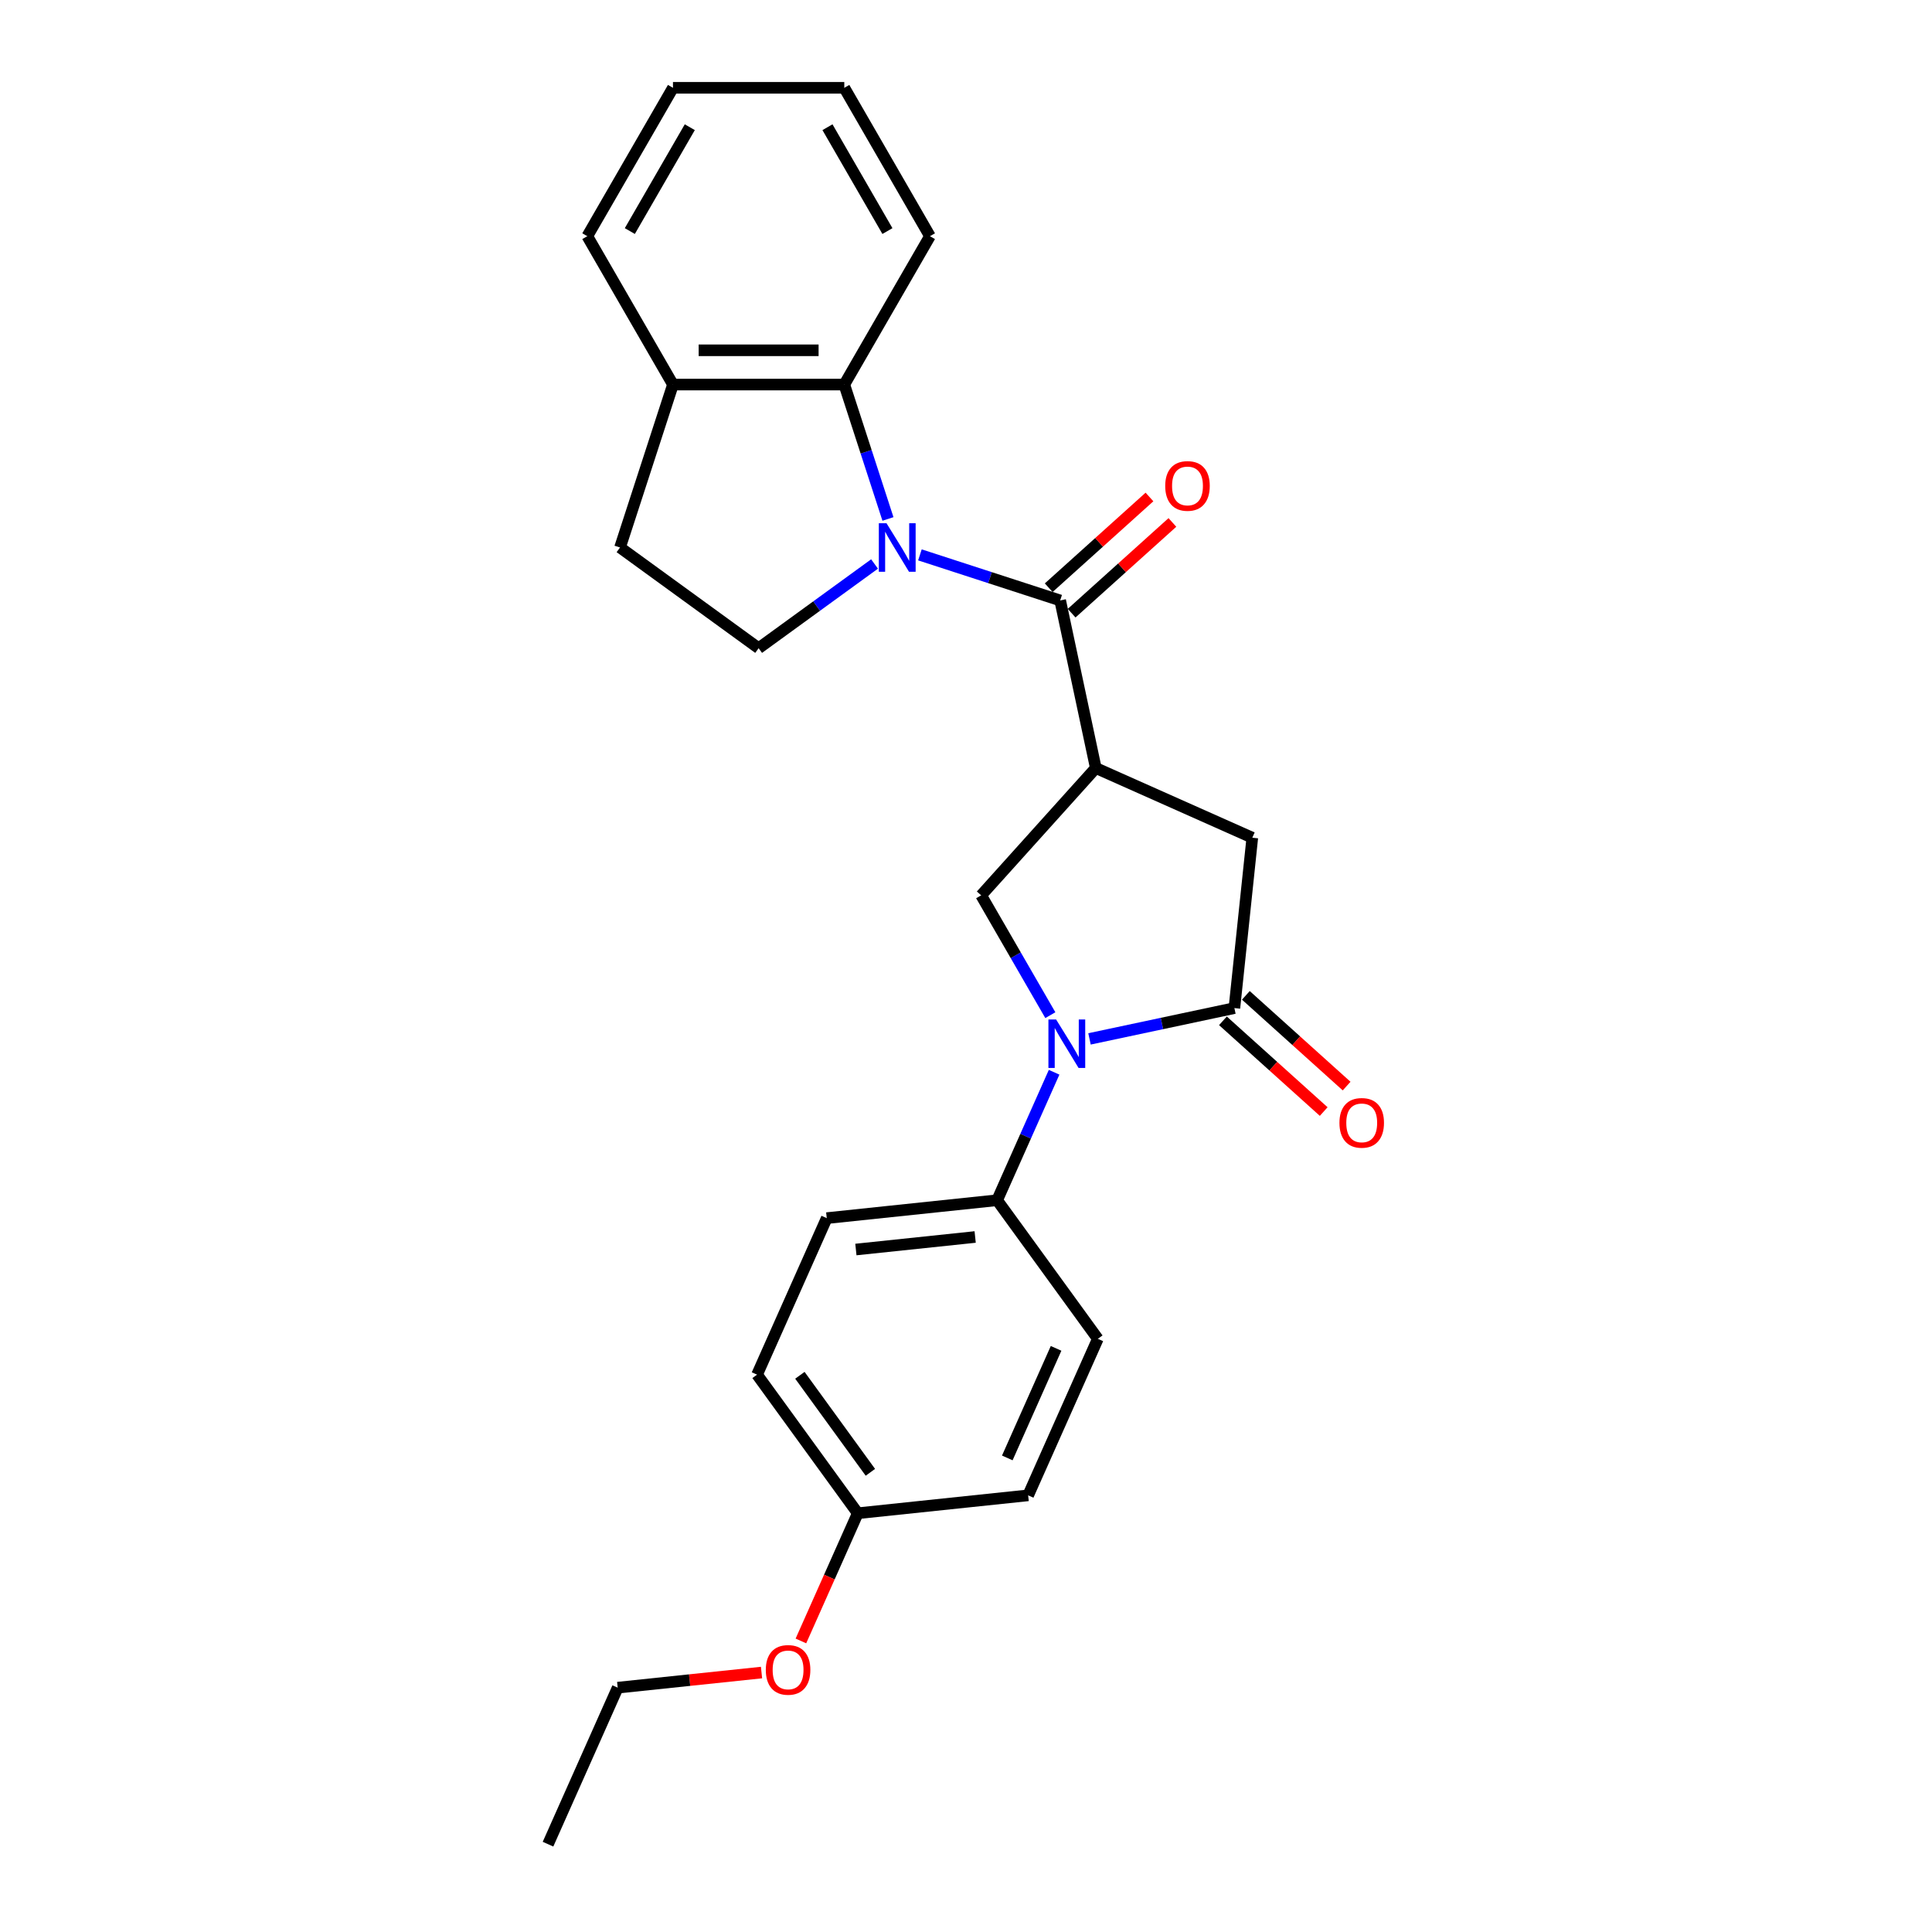 <?xml version='1.0' encoding='iso-8859-1'?>
<svg version='1.1' baseProfile='full'
              xmlns='http://www.w3.org/2000/svg'
                      xmlns:rdkit='http://www.rdkit.org/xml'
                      xmlns:xlink='http://www.w3.org/1999/xlink'
                  xml:space='preserve'
width='1000px' height='1000px' viewBox='0 0 1000 1000'>
<!-- END OF HEADER -->
<rect style='opacity:1.0;fill:#FFFFFF;stroke:none' width='1000' height='1000' x='0' y='0'> </rect>
<path class='bond-2' d='M 476.148,287.2 L 512.446,298.994' style='fill:none;fill-rule:evenodd;stroke:#0000FF;stroke-width:6px;stroke-linecap:butt;stroke-linejoin:miter;stroke-opacity:1' />
<path class='bond-2' d='M 512.446,298.994 L 548.744,310.787' style='fill:none;fill-rule:evenodd;stroke:#000000;stroke-width:6px;stroke-linecap:butt;stroke-linejoin:miter;stroke-opacity:1' />
<path class='bond-5' d='M 459.606,268.611 L 448.305,233.829' style='fill:none;fill-rule:evenodd;stroke:#0000FF;stroke-width:6px;stroke-linecap:butt;stroke-linejoin:miter;stroke-opacity:1' />
<path class='bond-5' d='M 448.305,233.829 L 437.004,199.048' style='fill:none;fill-rule:evenodd;stroke:#000000;stroke-width:6px;stroke-linecap:butt;stroke-linejoin:miter;stroke-opacity:1' />
<path class='bond-7' d='M 452.666,291.915 L 422.666,313.711' style='fill:none;fill-rule:evenodd;stroke:#0000FF;stroke-width:6px;stroke-linecap:butt;stroke-linejoin:miter;stroke-opacity:1' />
<path class='bond-7' d='M 422.666,313.711 L 392.665,335.508' style='fill:none;fill-rule:evenodd;stroke:#000000;stroke-width:6px;stroke-linecap:butt;stroke-linejoin:miter;stroke-opacity:1' />
<path class='bond-0' d='M 567.181,397.527 L 548.744,310.787' style='fill:none;fill-rule:evenodd;stroke:#000000;stroke-width:6px;stroke-linecap:butt;stroke-linejoin:miter;stroke-opacity:1' />
<path class='bond-4' d='M 567.181,397.527 L 507.844,463.427' style='fill:none;fill-rule:evenodd;stroke:#000000;stroke-width:6px;stroke-linecap:butt;stroke-linejoin:miter;stroke-opacity:1' />
<path class='bond-6' d='M 567.181,397.527 L 648.191,433.595' style='fill:none;fill-rule:evenodd;stroke:#000000;stroke-width:6px;stroke-linecap:butt;stroke-linejoin:miter;stroke-opacity:1' />
<path class='bond-1' d='M 543.653,525.45 L 525.749,494.438' style='fill:none;fill-rule:evenodd;stroke:#0000FF;stroke-width:6px;stroke-linecap:butt;stroke-linejoin:miter;stroke-opacity:1' />
<path class='bond-1' d='M 525.749,494.438 L 507.844,463.427' style='fill:none;fill-rule:evenodd;stroke:#000000;stroke-width:6px;stroke-linecap:butt;stroke-linejoin:miter;stroke-opacity:1' />
<path class='bond-8' d='M 545.605,554.997 L 530.86,588.115' style='fill:none;fill-rule:evenodd;stroke:#0000FF;stroke-width:6px;stroke-linecap:butt;stroke-linejoin:miter;stroke-opacity:1' />
<path class='bond-8' d='M 530.86,588.115 L 516.114,621.234' style='fill:none;fill-rule:evenodd;stroke:#000000;stroke-width:6px;stroke-linecap:butt;stroke-linejoin:miter;stroke-opacity:1' />
<path class='bond-27' d='M 563.923,537.728 L 601.423,529.757' style='fill:none;fill-rule:evenodd;stroke:#0000FF;stroke-width:6px;stroke-linecap:butt;stroke-linejoin:miter;stroke-opacity:1' />
<path class='bond-27' d='M 601.423,529.757 L 638.922,521.786' style='fill:none;fill-rule:evenodd;stroke:#000000;stroke-width:6px;stroke-linecap:butt;stroke-linejoin:miter;stroke-opacity:1' />
<path class='bond-9' d='M 554.677,317.377 L 580.755,293.897' style='fill:none;fill-rule:evenodd;stroke:#000000;stroke-width:6px;stroke-linecap:butt;stroke-linejoin:miter;stroke-opacity:1' />
<path class='bond-9' d='M 580.755,293.897 L 606.832,270.417' style='fill:none;fill-rule:evenodd;stroke:#FF0000;stroke-width:6px;stroke-linecap:butt;stroke-linejoin:miter;stroke-opacity:1' />
<path class='bond-9' d='M 542.81,304.197 L 568.887,280.717' style='fill:none;fill-rule:evenodd;stroke:#000000;stroke-width:6px;stroke-linecap:butt;stroke-linejoin:miter;stroke-opacity:1' />
<path class='bond-9' d='M 568.887,280.717 L 594.965,257.237' style='fill:none;fill-rule:evenodd;stroke:#FF0000;stroke-width:6px;stroke-linecap:butt;stroke-linejoin:miter;stroke-opacity:1' />
<path class='bond-3' d='M 638.922,521.786 L 648.191,433.595' style='fill:none;fill-rule:evenodd;stroke:#000000;stroke-width:6px;stroke-linecap:butt;stroke-linejoin:miter;stroke-opacity:1' />
<path class='bond-10' d='M 632.988,528.376 L 659.066,551.857' style='fill:none;fill-rule:evenodd;stroke:#000000;stroke-width:6px;stroke-linecap:butt;stroke-linejoin:miter;stroke-opacity:1' />
<path class='bond-10' d='M 659.066,551.857 L 685.143,575.337' style='fill:none;fill-rule:evenodd;stroke:#FF0000;stroke-width:6px;stroke-linecap:butt;stroke-linejoin:miter;stroke-opacity:1' />
<path class='bond-10' d='M 644.856,515.196 L 670.933,538.677' style='fill:none;fill-rule:evenodd;stroke:#000000;stroke-width:6px;stroke-linecap:butt;stroke-linejoin:miter;stroke-opacity:1' />
<path class='bond-10' d='M 670.933,538.677 L 697.011,562.157' style='fill:none;fill-rule:evenodd;stroke:#FF0000;stroke-width:6px;stroke-linecap:butt;stroke-linejoin:miter;stroke-opacity:1' />
<path class='bond-11' d='M 437.004,199.048 L 348.327,199.048' style='fill:none;fill-rule:evenodd;stroke:#000000;stroke-width:6px;stroke-linecap:butt;stroke-linejoin:miter;stroke-opacity:1' />
<path class='bond-11' d='M 423.702,181.312 L 361.628,181.312' style='fill:none;fill-rule:evenodd;stroke:#000000;stroke-width:6px;stroke-linecap:butt;stroke-linejoin:miter;stroke-opacity:1' />
<path class='bond-18' d='M 437.004,199.048 L 481.342,122.251' style='fill:none;fill-rule:evenodd;stroke:#000000;stroke-width:6px;stroke-linecap:butt;stroke-linejoin:miter;stroke-opacity:1' />
<path class='bond-12' d='M 392.665,335.508 L 320.924,283.385' style='fill:none;fill-rule:evenodd;stroke:#000000;stroke-width:6px;stroke-linecap:butt;stroke-linejoin:miter;stroke-opacity:1' />
<path class='bond-13' d='M 516.114,621.234 L 427.923,630.503' style='fill:none;fill-rule:evenodd;stroke:#000000;stroke-width:6px;stroke-linecap:butt;stroke-linejoin:miter;stroke-opacity:1' />
<path class='bond-13' d='M 504.74,640.263 L 443.006,646.751' style='fill:none;fill-rule:evenodd;stroke:#000000;stroke-width:6px;stroke-linecap:butt;stroke-linejoin:miter;stroke-opacity:1' />
<path class='bond-14' d='M 516.114,621.234 L 568.237,692.975' style='fill:none;fill-rule:evenodd;stroke:#000000;stroke-width:6px;stroke-linecap:butt;stroke-linejoin:miter;stroke-opacity:1' />
<path class='bond-20' d='M 348.327,199.048 L 303.988,122.251' style='fill:none;fill-rule:evenodd;stroke:#000000;stroke-width:6px;stroke-linecap:butt;stroke-linejoin:miter;stroke-opacity:1' />
<path class='bond-25' d='M 348.327,199.048 L 320.924,283.385' style='fill:none;fill-rule:evenodd;stroke:#000000;stroke-width:6px;stroke-linecap:butt;stroke-linejoin:miter;stroke-opacity:1' />
<path class='bond-16' d='M 427.923,630.503 L 391.855,711.514' style='fill:none;fill-rule:evenodd;stroke:#000000;stroke-width:6px;stroke-linecap:butt;stroke-linejoin:miter;stroke-opacity:1' />
<path class='bond-17' d='M 568.237,692.975 L 532.169,773.986' style='fill:none;fill-rule:evenodd;stroke:#000000;stroke-width:6px;stroke-linecap:butt;stroke-linejoin:miter;stroke-opacity:1' />
<path class='bond-17' d='M 546.625,697.913 L 521.377,754.621' style='fill:none;fill-rule:evenodd;stroke:#000000;stroke-width:6px;stroke-linecap:butt;stroke-linejoin:miter;stroke-opacity:1' />
<path class='bond-15' d='M 443.978,783.255 L 532.169,773.986' style='fill:none;fill-rule:evenodd;stroke:#000000;stroke-width:6px;stroke-linecap:butt;stroke-linejoin:miter;stroke-opacity:1' />
<path class='bond-19' d='M 443.978,783.255 L 429.264,816.303' style='fill:none;fill-rule:evenodd;stroke:#000000;stroke-width:6px;stroke-linecap:butt;stroke-linejoin:miter;stroke-opacity:1' />
<path class='bond-19' d='M 429.264,816.303 L 414.55,849.35' style='fill:none;fill-rule:evenodd;stroke:#FF0000;stroke-width:6px;stroke-linecap:butt;stroke-linejoin:miter;stroke-opacity:1' />
<path class='bond-28' d='M 443.978,783.255 L 391.855,711.514' style='fill:none;fill-rule:evenodd;stroke:#000000;stroke-width:6px;stroke-linecap:butt;stroke-linejoin:miter;stroke-opacity:1' />
<path class='bond-28' d='M 450.508,762.069 L 414.022,711.85' style='fill:none;fill-rule:evenodd;stroke:#000000;stroke-width:6px;stroke-linecap:butt;stroke-linejoin:miter;stroke-opacity:1' />
<path class='bond-22' d='M 481.342,122.251 L 437.004,45.455' style='fill:none;fill-rule:evenodd;stroke:#000000;stroke-width:6px;stroke-linecap:butt;stroke-linejoin:miter;stroke-opacity:1' />
<path class='bond-22' d='M 459.332,119.599 L 428.295,65.842' style='fill:none;fill-rule:evenodd;stroke:#000000;stroke-width:6px;stroke-linecap:butt;stroke-linejoin:miter;stroke-opacity:1' />
<path class='bond-21' d='M 394.165,865.71 L 356.942,869.623' style='fill:none;fill-rule:evenodd;stroke:#FF0000;stroke-width:6px;stroke-linecap:butt;stroke-linejoin:miter;stroke-opacity:1' />
<path class='bond-21' d='M 356.942,869.623 L 319.718,873.535' style='fill:none;fill-rule:evenodd;stroke:#000000;stroke-width:6px;stroke-linecap:butt;stroke-linejoin:miter;stroke-opacity:1' />
<path class='bond-26' d='M 303.988,122.251 L 348.327,45.455' style='fill:none;fill-rule:evenodd;stroke:#000000;stroke-width:6px;stroke-linecap:butt;stroke-linejoin:miter;stroke-opacity:1' />
<path class='bond-26' d='M 325.998,119.599 L 357.035,65.842' style='fill:none;fill-rule:evenodd;stroke:#000000;stroke-width:6px;stroke-linecap:butt;stroke-linejoin:miter;stroke-opacity:1' />
<path class='bond-23' d='M 319.718,873.535 L 283.65,954.545' style='fill:none;fill-rule:evenodd;stroke:#000000;stroke-width:6px;stroke-linecap:butt;stroke-linejoin:miter;stroke-opacity:1' />
<path class='bond-24' d='M 437.004,45.455 L 348.327,45.455' style='fill:none;fill-rule:evenodd;stroke:#000000;stroke-width:6px;stroke-linecap:butt;stroke-linejoin:miter;stroke-opacity:1' />
<path  class='atom-0' d='M 458.855 270.828
L 467.085 284.13
Q 467.901 285.442, 469.213 287.819
Q 470.525 290.195, 470.596 290.337
L 470.596 270.828
L 473.931 270.828
L 473.931 295.941
L 470.49 295.941
L 461.658 281.398
Q 460.629 279.696, 459.529 277.745
Q 458.465 275.794, 458.146 275.191
L 458.146 295.941
L 454.883 295.941
L 454.883 270.828
L 458.855 270.828
' fill='#0000FF'/>
<path  class='atom-2' d='M 546.631 527.667
L 554.861 540.968
Q 555.676 542.281, 556.989 544.657
Q 558.301 547.034, 558.372 547.176
L 558.372 527.667
L 561.707 527.667
L 561.707 552.78
L 558.266 552.78
L 549.434 538.237
Q 548.405 536.534, 547.305 534.583
Q 546.241 532.633, 545.922 532.03
L 545.922 552.78
L 542.659 552.78
L 542.659 527.667
L 546.631 527.667
' fill='#0000FF'/>
<path  class='atom-10' d='M 603.116 251.522
Q 603.116 245.492, 606.095 242.122
Q 609.075 238.752, 614.644 238.752
Q 620.212 238.752, 623.192 242.122
Q 626.172 245.492, 626.172 251.522
Q 626.172 257.623, 623.157 261.099
Q 620.142 264.54, 614.644 264.54
Q 609.11 264.54, 606.095 261.099
Q 603.116 257.658, 603.116 251.522
M 614.644 261.702
Q 618.474 261.702, 620.532 259.148
Q 622.624 256.559, 622.624 251.522
Q 622.624 246.591, 620.532 244.108
Q 618.474 241.59, 614.644 241.59
Q 610.813 241.59, 608.72 244.073
Q 606.663 246.556, 606.663 251.522
Q 606.663 256.594, 608.72 259.148
Q 610.813 261.702, 614.644 261.702
' fill='#FF0000'/>
<path  class='atom-11' d='M 693.294 581.194
Q 693.294 575.164, 696.273 571.794
Q 699.253 568.424, 704.822 568.424
Q 710.391 568.424, 713.37 571.794
Q 716.35 575.164, 716.35 581.194
Q 716.35 587.295, 713.335 590.771
Q 710.32 594.212, 704.822 594.212
Q 699.288 594.212, 696.273 590.771
Q 693.294 587.33, 693.294 581.194
M 704.822 591.374
Q 708.653 591.374, 710.71 588.82
Q 712.803 586.231, 712.803 581.194
Q 712.803 576.263, 710.71 573.78
Q 708.653 571.262, 704.822 571.262
Q 700.991 571.262, 698.898 573.745
Q 696.841 576.228, 696.841 581.194
Q 696.841 586.266, 698.898 588.82
Q 700.991 591.374, 704.822 591.374
' fill='#FF0000'/>
<path  class='atom-20' d='M 396.382 864.337
Q 396.382 858.307, 399.361 854.937
Q 402.341 851.567, 407.91 851.567
Q 413.479 851.567, 416.458 854.937
Q 419.438 858.307, 419.438 864.337
Q 419.438 870.438, 416.423 873.914
Q 413.408 877.354, 407.91 877.354
Q 402.376 877.354, 399.361 873.914
Q 396.382 870.473, 396.382 864.337
M 407.91 874.517
Q 411.741 874.517, 413.798 871.963
Q 415.891 869.373, 415.891 864.337
Q 415.891 859.406, 413.798 856.923
Q 411.741 854.405, 407.91 854.405
Q 404.079 854.405, 401.986 856.888
Q 399.929 859.371, 399.929 864.337
Q 399.929 869.409, 401.986 871.963
Q 404.079 874.517, 407.91 874.517
' fill='#FF0000'/>
</svg>

